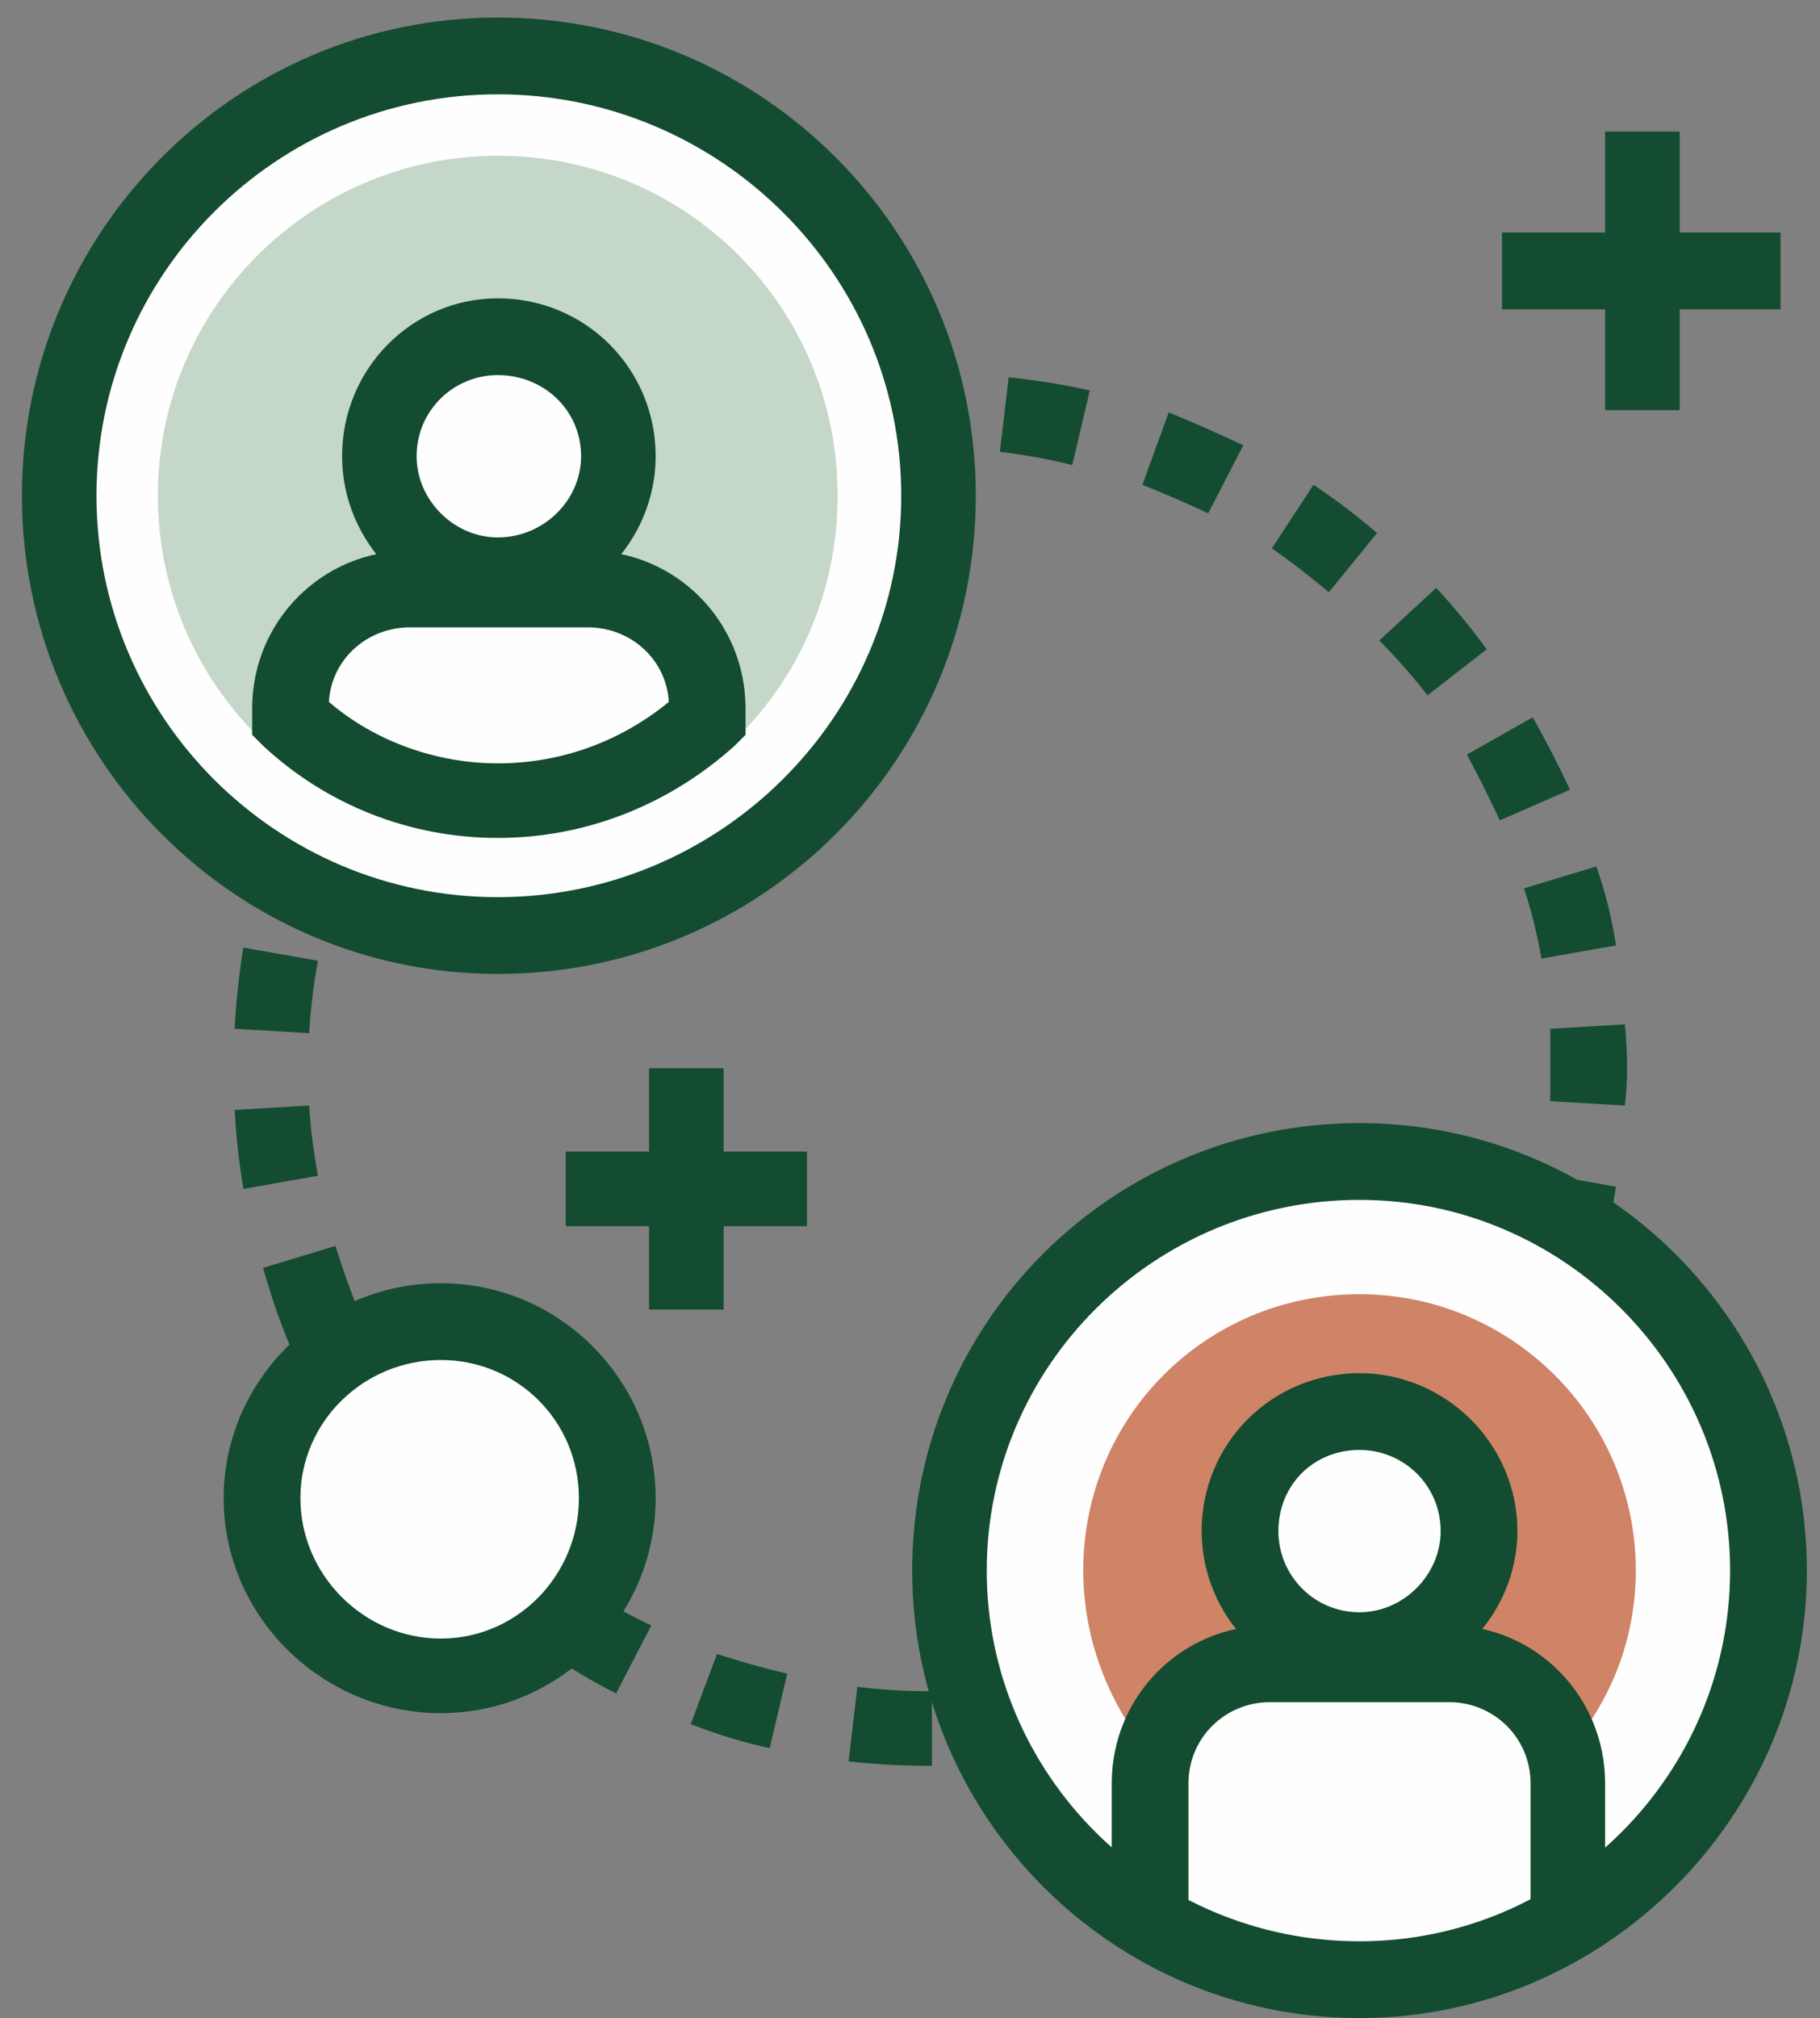 <svg xmlns="http://www.w3.org/2000/svg" viewBox="0 0 83 92" width="83" height="92"><rect x="0" y="0" width="83" height="92" fill="#808080" stroke="none"/><title>New Project</title><style>		.s0 { fill: #134c30 } 		.s1 { fill: #fefefe } 		.s2 { fill: #c5d7c8 } 		.s3 { fill: #cf8467 } 	</style><path id="&lt;Compound Path&gt;" class="s0" d="m42.4 80.5q-1.9 0-3.7-0.2l0.4-3.4q1.6 0.2 3.3 0.2h0.1v3.4h-0.1zm3.8-0.2l-0.4-3.4q1.6-0.2 3.2-0.6l0.8 3.4q-1.8 0.4-3.6 0.6zm-11.1-0.6q-1.8-0.4-3.6-1.1l1.2-3.2q1.5 0.5 3.2 0.9zm18.3-1.1l-1.2-3.2q1.5-0.6 3-1.4l1.6 3.1q-1.7 0.9-3.4 1.5zm-25.3-1.4q-1.6-0.8-3.2-1.9l1.9-2.8q1.4 0.9 2.9 1.6zm31.8-1.9l-1.9-2.9q1.3-0.9 2.6-2l2.2 2.7q-1.4 1.2-2.9 2.2zm-38-2.2q-1.4-1.1-2.7-2.5l2.5-2.4q1.2 1.2 2.4 2.3zm43.6-2.6l-2.5-2.4q1.1-1.2 2.1-2.5l2.8 2q-1.1 1.5-2.4 2.9zm-48.6-2.8q-1.1-1.5-2.1-3l3-1.8q0.8 1.4 1.8 2.8zm53.1-3.2l-3-1.8q0.8-1.4 1.5-2.9l3.2 1.3q-0.8 1.7-1.7 3.4zm-56.8-3.2q-0.7-1.7-1.2-3.5l3.3-1q0.5 1.6 1.1 3.1zm59.7-3.6l-3.3-1q0.4-1.6 0.7-3.2l3.4 0.6q-0.3 1.8-0.8 3.6zm-61.8-3.5q-0.3-1.8-0.4-3.6l3.4-0.2q0.1 1.6 0.4 3.2zm63-3.8l-3.4-0.2q0-0.7 0-1.5 0-0.9 0-1.8l3.4-0.2q0.1 1 0.1 2 0 0.9-0.1 1.7zm-60-3.3l-3.4-0.2q0.1-1.9 0.4-3.7l3.4 0.6q-0.3 1.6-0.4 3.3zm56.2-3.4q-0.3-1.7-0.8-3.2l3.3-1q0.6 1.7 0.9 3.6zm-55-3.1l-3.4-1q0.6-1.8 1.3-3.5l3.2 1.4q-0.7 1.5-1.1 3.1zm53.1-3.2q-0.7-1.5-1.5-3l3-1.7q0.9 1.6 1.7 3.3zm-50.6-2.8l-3-1.8q1-1.6 2.1-3l2.7 2q-0.9 1.3-1.8 2.8zm47.3-2.9q-1-1.3-2.2-2.5l2.6-2.4q1.2 1.3 2.3 2.8zm-43.3-2.4l-2.5-2.4q1.3-1.3 2.7-2.5l2.2 2.6q-1.3 1.1-2.4 2.3zm38.8-2.3q-1.3-1.1-2.6-2l1.9-2.9q1.5 1 2.9 2.2zm-33.7-1.9l-1.9-2.9q1.5-1 3.1-1.8l1.6 3.1q-1.5 0.7-2.8 1.6zm28.2-1.7q-1.5-0.7-3-1.3l1.2-3.3q1.7 0.7 3.4 1.5zm-22.4-1.2l-1.2-3.3q1.7-0.6 3.5-1.1l0.8 3.4q-1.6 0.4-3.1 1zm16.2-1q-1.6-0.4-3.3-0.6l0.4-3.4q1.9 0.2 3.7 0.6zm-9.8-0.5l-0.5-3.5q1.9-0.2 3.7-0.2v3.5q-1.6 0-3.2 0.2z"></path><path id="&lt;Path&gt;" class="s1" d="m42.8 22.6c0 11.1-9 20.1-20.1 20.1-11 0-20-9-20-20.1 0-11.1 9-20.1 20-20.1 11.1 0 20.1 9 20.1 20.1z"></path><path id="&lt;Compound Path&gt;" fill-rule="evenodd" class="s0" d="m22.7 44.4c-12 0-21.7-9.8-21.7-21.8 0-12 9.7-21.8 21.7-21.8 12.1 0 21.8 9.8 21.8 21.8 0 12-9.7 21.8-21.8 21.8zm0-40.1c-10.1 0-18.3 8.2-18.3 18.3 0 10.1 8.2 18.3 18.3 18.3 10.1 0 18.4-8.2 18.4-18.3 0-10.1-8.3-18.3-18.4-18.3z"></path><path id="&lt;Path&gt;" class="s2" d="m38.2 22.6c0 8.6-6.9 15.5-15.5 15.5-8.5 0-15.5-6.9-15.5-15.5 0-8.6 7-15.5 15.5-15.5 8.6 0 15.5 6.9 15.5 15.5z"></path><path id="&lt;Path&gt;" class="s1" d="m28.2 20.8c0 3-2.5 5.4-5.5 5.4-3 0-5.4-2.4-5.4-5.4 0-3 2.4-5.5 5.4-5.5 3 0 5.5 2.5 5.5 5.5z"></path><path id="&lt;Compound Path&gt;" fill-rule="evenodd" class="s0" d="m22.7 28c-3.9 0-7.1-3.3-7.1-7.2 0-4 3.2-7.2 7.1-7.2 4 0 7.2 3.2 7.2 7.2 0 3.9-3.2 7.2-7.2 7.2zm0-10.9c-2 0-3.7 1.6-3.7 3.7 0 2 1.7 3.7 3.7 3.7 2.1 0 3.8-1.7 3.8-3.7 0-2.1-1.7-3.7-3.8-3.7z"></path><path id="&lt;Path&gt;" class="s1" d="m26.8 26.8h-8.1c-3.1 0-5.5 2.5-5.5 5.5v0.4c2.5 2.4 5.8 3.8 9.5 3.8 3.7 0 7.1-1.4 9.6-3.8v-0.4c0-3-2.5-5.5-5.5-5.5z"></path><path id="&lt;Compound Path&gt;" fill-rule="evenodd" class="s0" d="m22.7 38.2c-4 0-7.8-1.5-10.7-4.2l-0.5-0.5v-1.2c0-4 3.2-7.2 7.2-7.2h8.1c4 0 7.2 3.2 7.2 7.2v1.2l-0.5 0.5c-3 2.7-6.8 4.2-10.8 4.2zm-7.7-6.2c2.1 1.8 4.9 2.8 7.7 2.8 2.9 0 5.6-1 7.8-2.8-0.1-1.9-1.7-3.4-3.7-3.4h-8.1c-2 0-3.6 1.5-3.7 3.4z"></path><path id="&lt;Path&gt;" class="s1" d="m62 90.3c-10.3 0-18.7-8.4-18.7-18.7 0-10.3 8.4-18.7 18.7-18.7 10.3 0 18.7 8.4 18.7 18.7 0 10.3-8.4 18.7-18.7 18.7z"></path><path id="&lt;Compound Path&gt;" fill-rule="evenodd" class="s0" d="m62 92c-11.3 0-20.4-9.2-20.4-20.4 0-11.3 9.1-20.4 20.4-20.4 11.2 0 20.4 9.1 20.4 20.4 0 11.2-9.2 20.4-20.4 20.4zm0-37.3c-9.4 0-17 7.6-17 16.9 0 9.3 7.6 16.9 17 16.9 9.3 0 16.9-7.6 16.9-16.9 0-9.3-7.6-16.9-16.9-16.9z"></path><path id="&lt;Path&gt;" class="s3" d="m51.6 78.8c-1.4-2.1-2.2-4.6-2.2-7.2 0-7 5.6-12.6 12.6-12.6 6.9 0 12.6 5.6 12.6 12.6 0 2.6-0.8 5.1-2.3 7.2-0.9-2.5-3.4-4.3-6.2-4.3h-8.2c-2.8 0-5.3 1.8-6.3 4.3z"></path><path id="&lt;Path&gt;" class="s1" d="m67.4 69.8c0 3-2.4 5.4-5.4 5.4-3 0-5.5-2.4-5.5-5.4 0-3 2.5-5.5 5.5-5.5 3 0 5.4 2.5 5.4 5.5z"></path><path id="&lt;Compound Path&gt;" fill-rule="evenodd" class="s0" d="m62 77c-4 0-7.2-3.3-7.2-7.2 0-4 3.2-7.2 7.2-7.2 3.9 0 7.2 3.2 7.2 7.2 0 3.9-3.3 7.2-7.2 7.2zm0-10.9c-2.1 0-3.7 1.6-3.7 3.7 0 2 1.6 3.7 3.7 3.7 2 0 3.7-1.7 3.7-3.7 0-2.1-1.7-3.7-3.7-3.7z"></path><path id="&lt;Path&gt;" class="s0" d="m73.2 87.6h-3.4v-6.3c0-2.1-1.7-3.7-3.7-3.7h-8.2c-2 0-3.7 1.6-3.7 3.7v6.3h-3.5v-6.3c0-4 3.2-7.2 7.2-7.2h8.2c3.9 0 7.1 3.2 7.1 7.2z"></path><path id="&lt;Path&gt;" class="s0" d="m33 59.7h-3.4v-11h3.4z"></path><path id="&lt;Path&gt;" class="s0" d="m36.8 55.9h-11v-3.4h11z"></path><path id="&lt;Path&gt;" class="s0" d="m76.6 18.7h-3.4v-12.7h3.4z"></path><path id="&lt;Path&gt;" class="s0" d="m81.2 14.1h-12.7v-3.5h12.7z"></path><path id="&lt;Path&gt;" class="s1" d="m28.1 68.3c0 4.5-3.6 8.1-8 8.1-4.5 0-8.1-3.6-8.1-8.1 0-4.4 3.6-8.1 8.1-8.1 4.4 0 8 3.7 8 8.1z"></path><path id="&lt;Compound Path&gt;" fill-rule="evenodd" class="s0" d="m20.1 78.1c-5.4 0-9.9-4.4-9.9-9.8 0-5.4 4.5-9.8 9.9-9.8 5.4 0 9.8 4.4 9.8 9.8 0 5.4-4.4 9.8-9.8 9.8zm0-16.1c-3.5 0-6.4 2.8-6.4 6.3 0 3.5 2.9 6.4 6.4 6.4 3.5 0 6.3-2.9 6.3-6.4 0-3.5-2.8-6.3-6.3-6.3z"></path></svg>